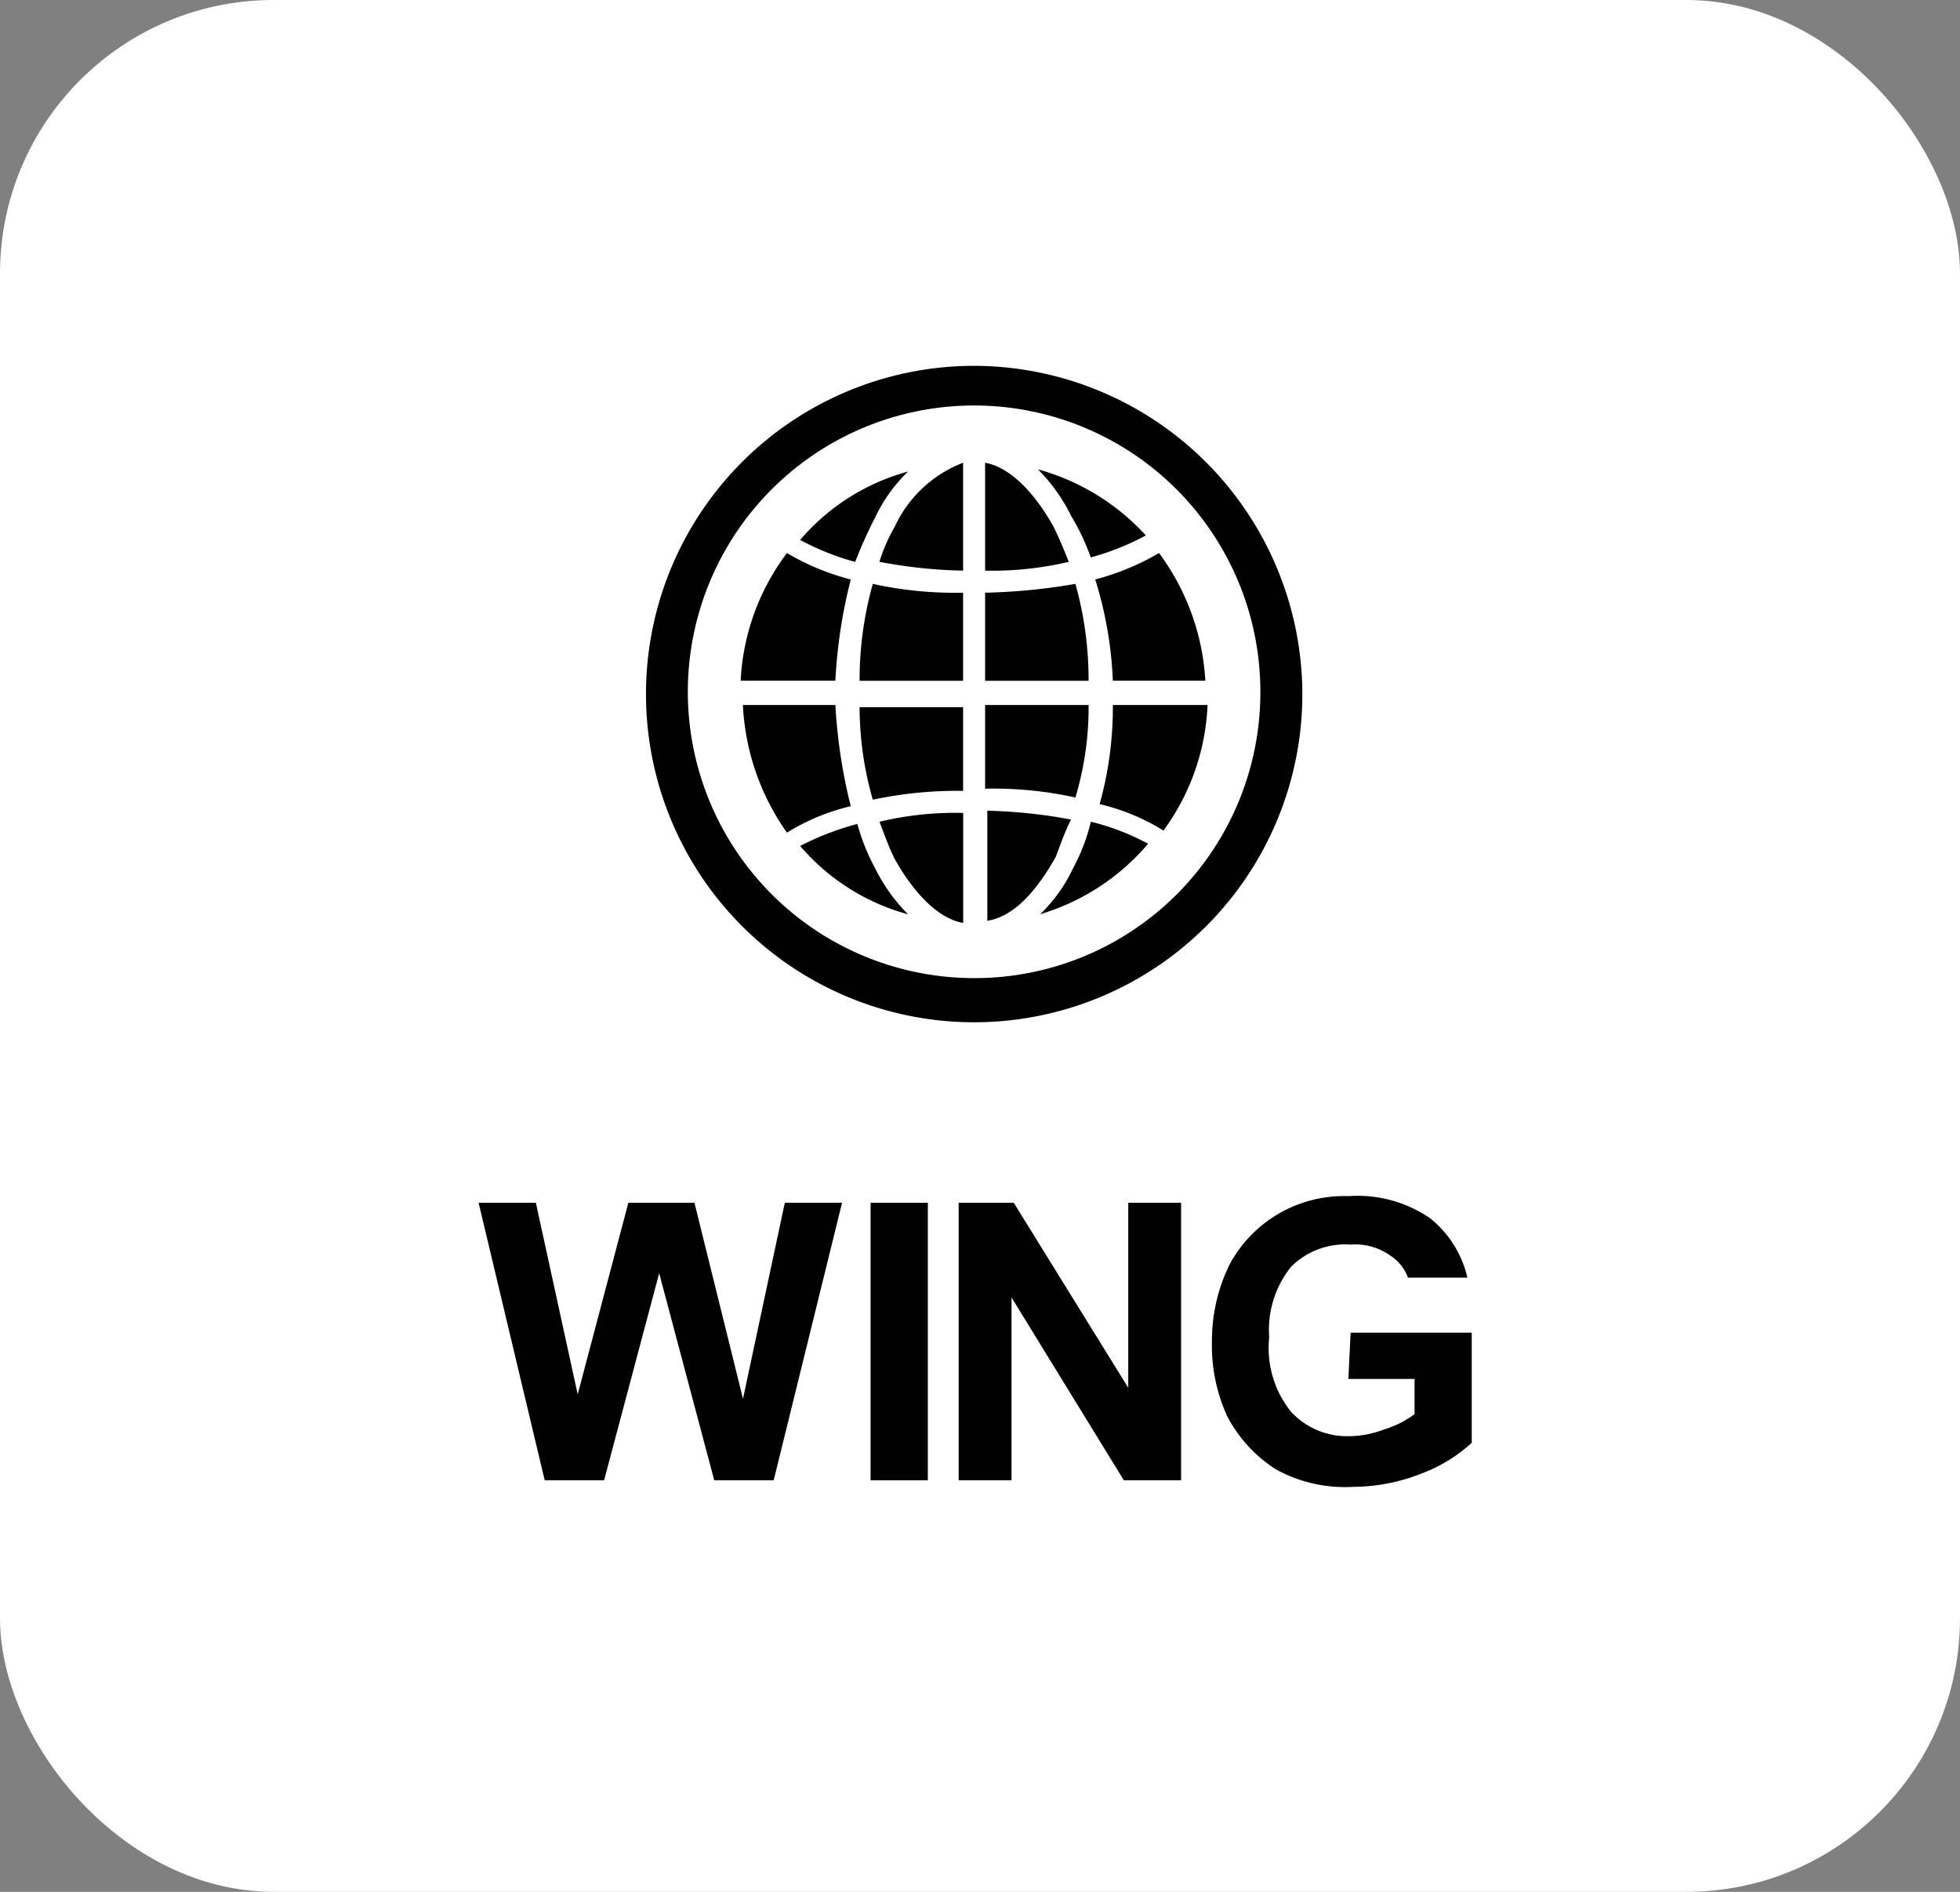 <svg xmlns="http://www.w3.org/2000/svg" width="86" height="83" viewBox="0 0 86 83">
  <rect x="0" y="0" width="86" height="83" fill="#808080" stroke="none"/>
  <g id="Group_22" data-name="Group 22" transform="translate(-992 -129)">
    <rect id="Rectangle_5" data-name="Rectangle 5" width="86" height="83" rx="12" transform="translate(992 129)" fill="#fff" style="mix-blend-mode: luminosity;isolation: isolate"/>
    <g id="wing" transform="translate(998 128.95)">
      <g id="Group_1" data-name="Group 1" transform="translate(22.344 16.1)">
        <path id="Path_1" data-name="Path 1" d="M32.3,30.252h4.541V26.387A16.7,16.7,0,0,1,32.88,26,15.571,15.571,0,0,0,32.3,30.252Z" transform="translate(-22.927 -16.434)" fill="#010101"/>
        <path id="Path_2" data-name="Path 2" d="M43.773,30.2h4.058A10.391,10.391,0,0,0,45.8,24.6,11.125,11.125,0,0,1,43,25.76,17.149,17.149,0,0,1,43.773,30.2Z" transform="translate(-23.288 -16.387)" fill="#010101"/>
        <path id="Path_3" data-name="Path 3" d="M32.88,35.658a17.782,17.782,0,0,1,3.962-.387V31.6H32.3A14.711,14.711,0,0,0,32.88,35.658Z" transform="translate(-22.927 -16.623)" fill="#010101"/>
        <path id="Path_4" data-name="Path 4" d="M33.876,23.3a7.479,7.479,0,0,0-.676,1.546,21.4,21.4,0,0,0,3.672.387V20.5A5.456,5.456,0,0,0,33.876,23.3Z" transform="translate(-22.958 -16.248)" fill="#010101"/>
        <path id="Path_5" data-name="Path 5" d="M43.78,31.5a15.764,15.764,0,0,1-.58,4.348,9.409,9.409,0,0,1,2.8,1.16A9.982,9.982,0,0,0,47.935,31.5Z" transform="translate(-23.295 -16.62)" fill="#010101"/>
        <path id="Path_6" data-name="Path 6" d="M41,23.3c-.87-1.546-1.933-2.609-3-2.8v4.735a14.77,14.77,0,0,0,3.672-.387C41.479,24.365,41.285,23.882,41,23.3Z" transform="translate(-23.12 -16.248)" fill="#010101"/>
        <path id="Path_7" data-name="Path 7" d="M33.876,38.429c.87,1.546,1.933,2.609,3,2.8V36.4a14.281,14.281,0,0,0-3.672.387C33.393,37.27,33.586,37.849,33.876,38.429Z" transform="translate(-22.958 -16.785)" fill="#010101"/>
        <path id="Path_8" data-name="Path 8" d="M42.719,24.665a11.417,11.417,0,0,0,2.416-.966A10.032,10.032,0,0,0,40.4,20.8a7.738,7.738,0,0,1,1.449,2.029A10.305,10.305,0,0,1,42.719,24.665Z" transform="translate(-23.201 -16.259)" fill="#010101"/>
        <path id="Path_9" data-name="Path 9" d="M41.772,36.687A22.492,22.492,0,0,0,38.1,36.3v4.831c1.16-.193,2.126-1.256,3-2.8C41.289,37.846,41.482,37.266,41.772,36.687Z" transform="translate(-23.123 -16.782)" fill="#010101"/>
        <path id="Path_10" data-name="Path 10" d="M32.112,36.9a12.416,12.416,0,0,0-2.512.966,9.5,9.5,0,0,0,4.735,3,7.738,7.738,0,0,1-1.449-2.029A8.949,8.949,0,0,1,32.112,36.9Z" transform="translate(-22.836 -16.802)" fill="#010101"/>
        <path id="Path_11" data-name="Path 11" d="M31.058,31.5H27a10.571,10.571,0,0,0,1.933,5.6,9.409,9.409,0,0,1,2.8-1.16A23.564,23.564,0,0,1,31.058,31.5Z" transform="translate(-22.748 -16.62)" fill="#010101"/>
        <path id="Path_12" data-name="Path 12" d="M41.949,38.829A6.851,6.851,0,0,1,40.5,40.858a9.913,9.913,0,0,0,4.735-3.092,10.506,10.506,0,0,0-2.512-.966A8.105,8.105,0,0,1,41.949,38.829Z" transform="translate(-23.204 -16.799)" fill="#010101"/>
        <path id="Path_13" data-name="Path 13" d="M31.731,25.76a10.622,10.622,0,0,1-2.8-1.16A10.114,10.114,0,0,0,26.9,30.2h4.155A22.431,22.431,0,0,1,31.731,25.76Z" transform="translate(-22.745 -16.387)" fill="#010101"/>
        <path id="Path_14" data-name="Path 14" d="M42.541,31.5H38v3.672a16.7,16.7,0,0,1,3.962.387A13.733,13.733,0,0,0,42.541,31.5Z" transform="translate(-23.12 -16.62)" fill="#010101"/>
        <path id="Path_15" data-name="Path 15" d="M32.885,22.929A6.851,6.851,0,0,1,34.335,20.9a9.5,9.5,0,0,0-4.735,3,11.417,11.417,0,0,0,2.416.966A18.819,18.819,0,0,1,32.885,22.929Z" transform="translate(-22.836 -16.262)" fill="#010101"/>
        <path id="Path_16" data-name="Path 16" d="M41.962,26A26.213,26.213,0,0,1,38,26.387v3.865h4.541A15.571,15.571,0,0,0,41.962,26Z" transform="translate(-23.12 -16.434)" fill="#010101"/>
        <path id="Path_17" data-name="Path 17" d="M37,16.1a14.4,14.4,0,1,0,14.4,14.4A14.433,14.433,0,0,0,37,16.1Zm0,26.862A12.561,12.561,0,1,1,49.558,30.4,12.536,12.536,0,0,1,37,42.962Z" transform="translate(-22.6 -16.1)" fill="#010101"/>
      </g>
      <g id="Group_2" data-name="Group 2" transform="translate(15 52.528)">
        <path id="Path_18" data-name="Path 18" d="M17.9,66.275,15,54.1h2.512l1.836,8.406L21.571,54.1h2.9L26.6,62.7l1.836-8.6h2.512l-3,12.175H25.339l-2.416-9.083-2.416,9.083Z" transform="translate(-15 -53.81)" fill="#010101"/>
        <path id="Path_19" data-name="Path 19" d="M32.8,66.275V54.1h2.512V66.275Z" transform="translate(-15.601 -53.81)" fill="#010101"/>
        <path id="Path_20" data-name="Path 20" d="M36.8,66.275V54.1h2.416l5.025,8.117V54.1h2.319V66.275H44.047l-4.928-8.02v8.02Z" transform="translate(-15.736 -53.81)" fill="#010101"/>
        <path id="Path_21" data-name="Path 21" d="M54.291,61.82h2.9v1.546a4.426,4.426,0,0,1-1.353.676,4.376,4.376,0,0,1-1.546.29,3.35,3.35,0,0,1-2.512-1.063,4.458,4.458,0,0,1-.966-3.285,4.4,4.4,0,0,1,.966-3.092,3.357,3.357,0,0,1,2.609-.966,2.638,2.638,0,0,1,1.739.483,1.929,1.929,0,0,1,.773.966h2.609a4.679,4.679,0,0,0-1.643-2.609,5.619,5.619,0,0,0-3.575-.966,5.7,5.7,0,0,0-5.218,3,7.58,7.58,0,0,0-.773,3.382,7.415,7.415,0,0,0,.676,3.285A6.143,6.143,0,0,0,51.1,65.782a6.264,6.264,0,0,0,3.382.773,8.246,8.246,0,0,0,3-.58A6.751,6.751,0,0,0,59.7,64.622V59.791H54.387l-.1,2.029Z" transform="translate(-16.124 -53.8)" fill="#010101"/>
      </g>
    </g>
  </g>
</svg>
